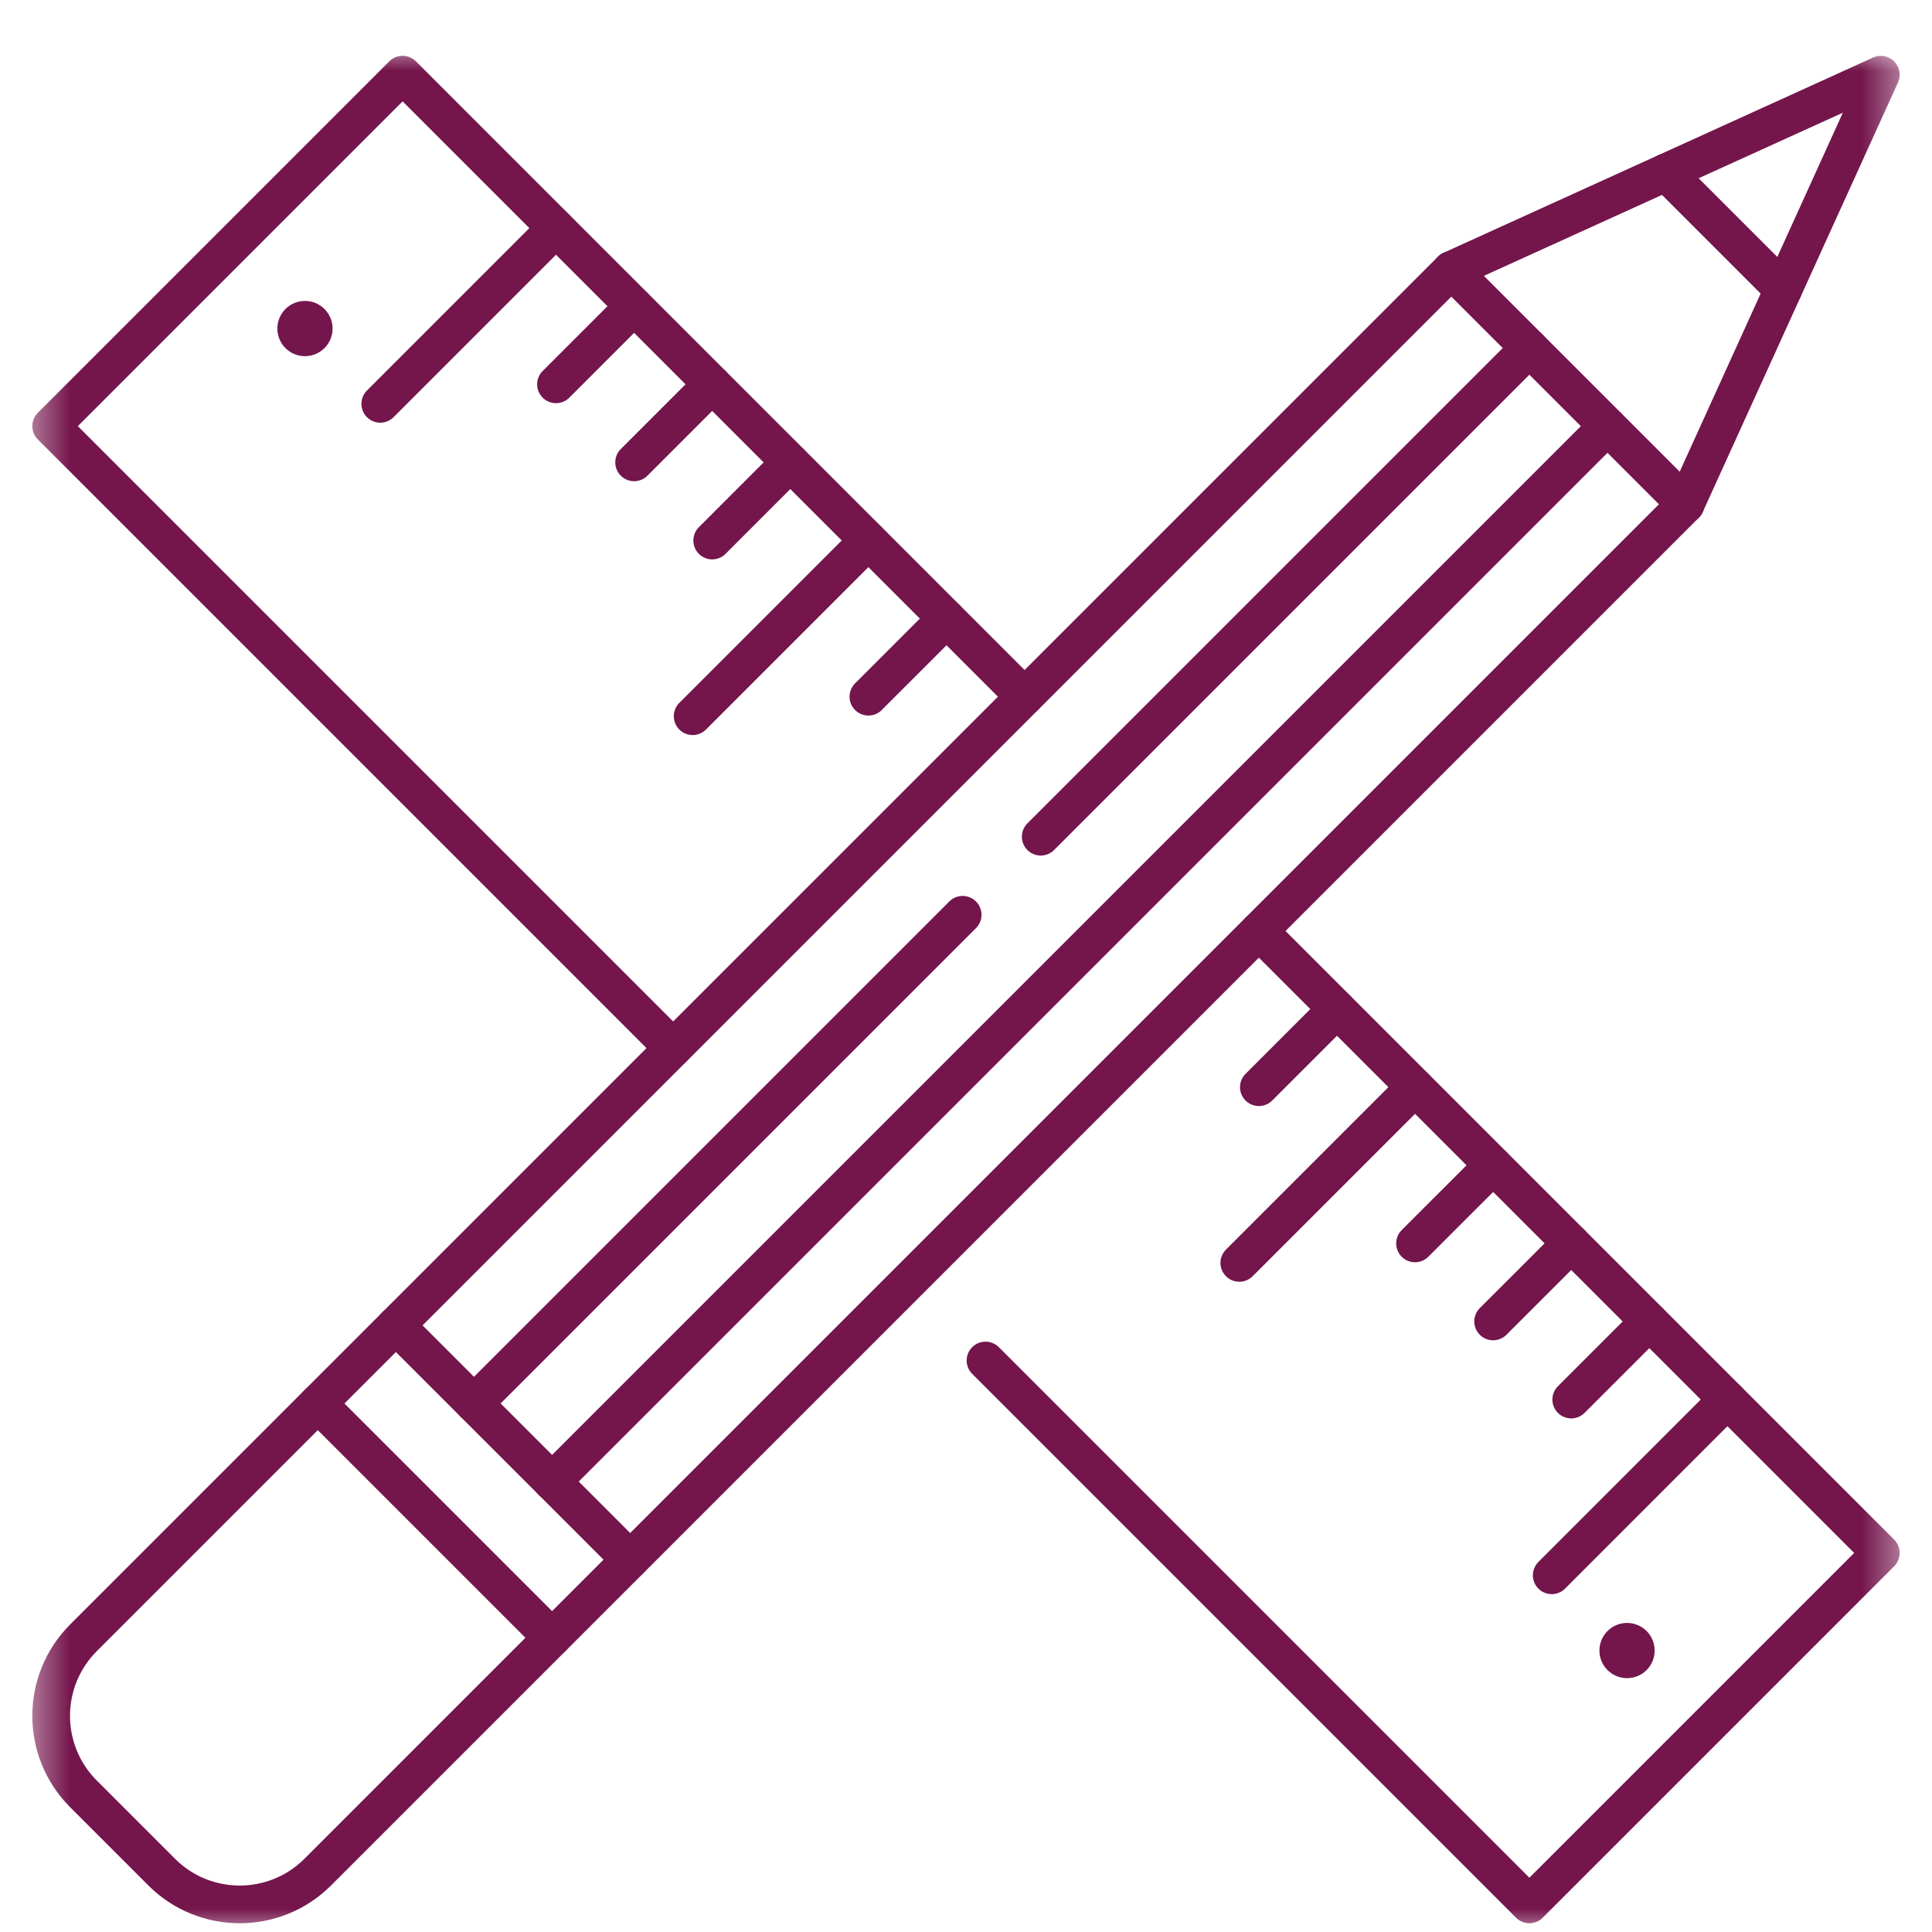<?xml version="1.0" encoding="UTF-8"?> <svg xmlns="http://www.w3.org/2000/svg" width="41" height="41" viewBox="0 0 41 41" fill="none"><g clip-path="url(#clip0_1493_26920)"><mask id="mask0_1493_26920" style="mask-type:luminance" maskUnits="userSpaceOnUse" x="0" y="1" width="41" height="40"><path d="M0.5 1H40.5V41H0.5V1Z" fill="white"></path></mask><g mask="url(#mask0_1493_26920)"><path d="M6.886 7.387C6.657 7.616 6.286 7.616 6.057 7.387C5.829 7.158 5.829 6.787 6.057 6.558C6.286 6.329 6.657 6.329 6.886 6.558C7.115 6.787 7.115 7.158 6.886 7.387Z" fill="#74154C"></path><path d="M34.114 34.613C33.885 34.842 33.885 35.213 34.114 35.442C34.343 35.67 34.714 35.67 34.943 35.442C35.171 35.213 35.171 34.842 34.943 34.613C34.714 34.384 34.343 34.384 34.114 34.613Z" fill="#74154C"></path><path d="M21.743 14.784L8.544 1.585L1.086 9.043L14.285 22.242" stroke="#74154C" stroke-width="0.8" stroke-miterlimit="10" stroke-linecap="round" stroke-linejoin="round"></path><path d="M20.914 28.872L32.456 40.414L39.914 32.956L26.715 19.757" stroke="#74154C" stroke-width="0.8" stroke-miterlimit="10" stroke-linecap="round" stroke-linejoin="round"></path><path d="M26.715 23.072L28.372 21.415" stroke="#74154C" stroke-width="0.8" stroke-miterlimit="10" stroke-linecap="round" stroke-linejoin="round"></path><path d="M26.3 26.801L30.029 23.072" stroke="#74154C" stroke-width="0.8" stroke-miterlimit="10" stroke-linecap="round" stroke-linejoin="round"></path><path d="M30.029 26.387L31.687 24.73" stroke="#74154C" stroke-width="0.8" stroke-miterlimit="10" stroke-linecap="round" stroke-linejoin="round"></path><path d="M31.686 28.043L33.344 26.386" stroke="#74154C" stroke-width="0.8" stroke-miterlimit="10" stroke-linecap="round" stroke-linejoin="round"></path><path d="M33.344 29.701L35.001 28.044" stroke="#74154C" stroke-width="0.8" stroke-miterlimit="10" stroke-linecap="round" stroke-linejoin="round"></path><path d="M32.93 33.43L36.658 29.701" stroke="#74154C" stroke-width="0.8" stroke-miterlimit="10" stroke-linecap="round" stroke-linejoin="round"></path><path d="M18.429 14.785L20.086 13.128" stroke="#74154C" stroke-width="0.8" stroke-miterlimit="10" stroke-linecap="round" stroke-linejoin="round"></path><path d="M14.699 15.199L18.428 11.47" stroke="#74154C" stroke-width="0.8" stroke-miterlimit="10" stroke-linecap="round" stroke-linejoin="round"></path><path d="M15.114 11.471L16.771 9.813" stroke="#74154C" stroke-width="0.8" stroke-miterlimit="10" stroke-linecap="round" stroke-linejoin="round"></path><path d="M13.457 9.812L15.114 8.155" stroke="#74154C" stroke-width="0.8" stroke-miterlimit="10" stroke-linecap="round" stroke-linejoin="round"></path><path d="M11.799 8.156L13.456 6.499" stroke="#74154C" stroke-width="0.8" stroke-miterlimit="10" stroke-linecap="round" stroke-linejoin="round"></path><path d="M8.07 8.57L11.799 4.841" stroke="#74154C" stroke-width="0.8" stroke-miterlimit="10" stroke-linecap="round" stroke-linejoin="round"></path><path d="M35.356 3.657L37.842 6.143" stroke="#74154C" stroke-width="0.8" stroke-miterlimit="10" stroke-linecap="round" stroke-linejoin="round"></path><path d="M3.43 39.728L1.772 38.07C0.857 37.155 0.857 35.671 1.772 34.756L30.799 5.729L39.914 1.586L35.771 10.701L6.744 39.728C5.829 40.643 4.345 40.643 3.43 39.728Z" stroke="#74154C" stroke-width="0.8" stroke-miterlimit="10" stroke-linecap="round" stroke-linejoin="round"></path><path d="M34.113 9.044L11.716 31.441" stroke="#74154C" stroke-width="0.8" stroke-miterlimit="10" stroke-linecap="round" stroke-linejoin="round"></path><path d="M20.429 19.413L10.059 29.783" stroke="#74154C" stroke-width="0.8" stroke-miterlimit="10" stroke-linecap="round" stroke-linejoin="round"></path><path d="M32.456 7.386L22.086 17.756" stroke="#74154C" stroke-width="0.8" stroke-miterlimit="10" stroke-linecap="round" stroke-linejoin="round"></path><path d="M35.771 10.701L30.799 5.729" stroke="#74154C" stroke-width="0.8" stroke-miterlimit="10" stroke-linecap="round" stroke-linejoin="round"></path><path d="M11.716 34.756L6.744 29.784" stroke="#74154C" stroke-width="0.8" stroke-miterlimit="10" stroke-linecap="round" stroke-linejoin="round"></path><path d="M13.373 33.098L8.401 28.126" stroke="#74154C" stroke-width="0.8" stroke-miterlimit="10" stroke-linecap="round" stroke-linejoin="round"></path></g></g><defs><clipPath id="clip0_1493_26920"><rect width="40" height="40" fill="white" transform="translate(0.5 1)"></rect></clipPath></defs></svg> 